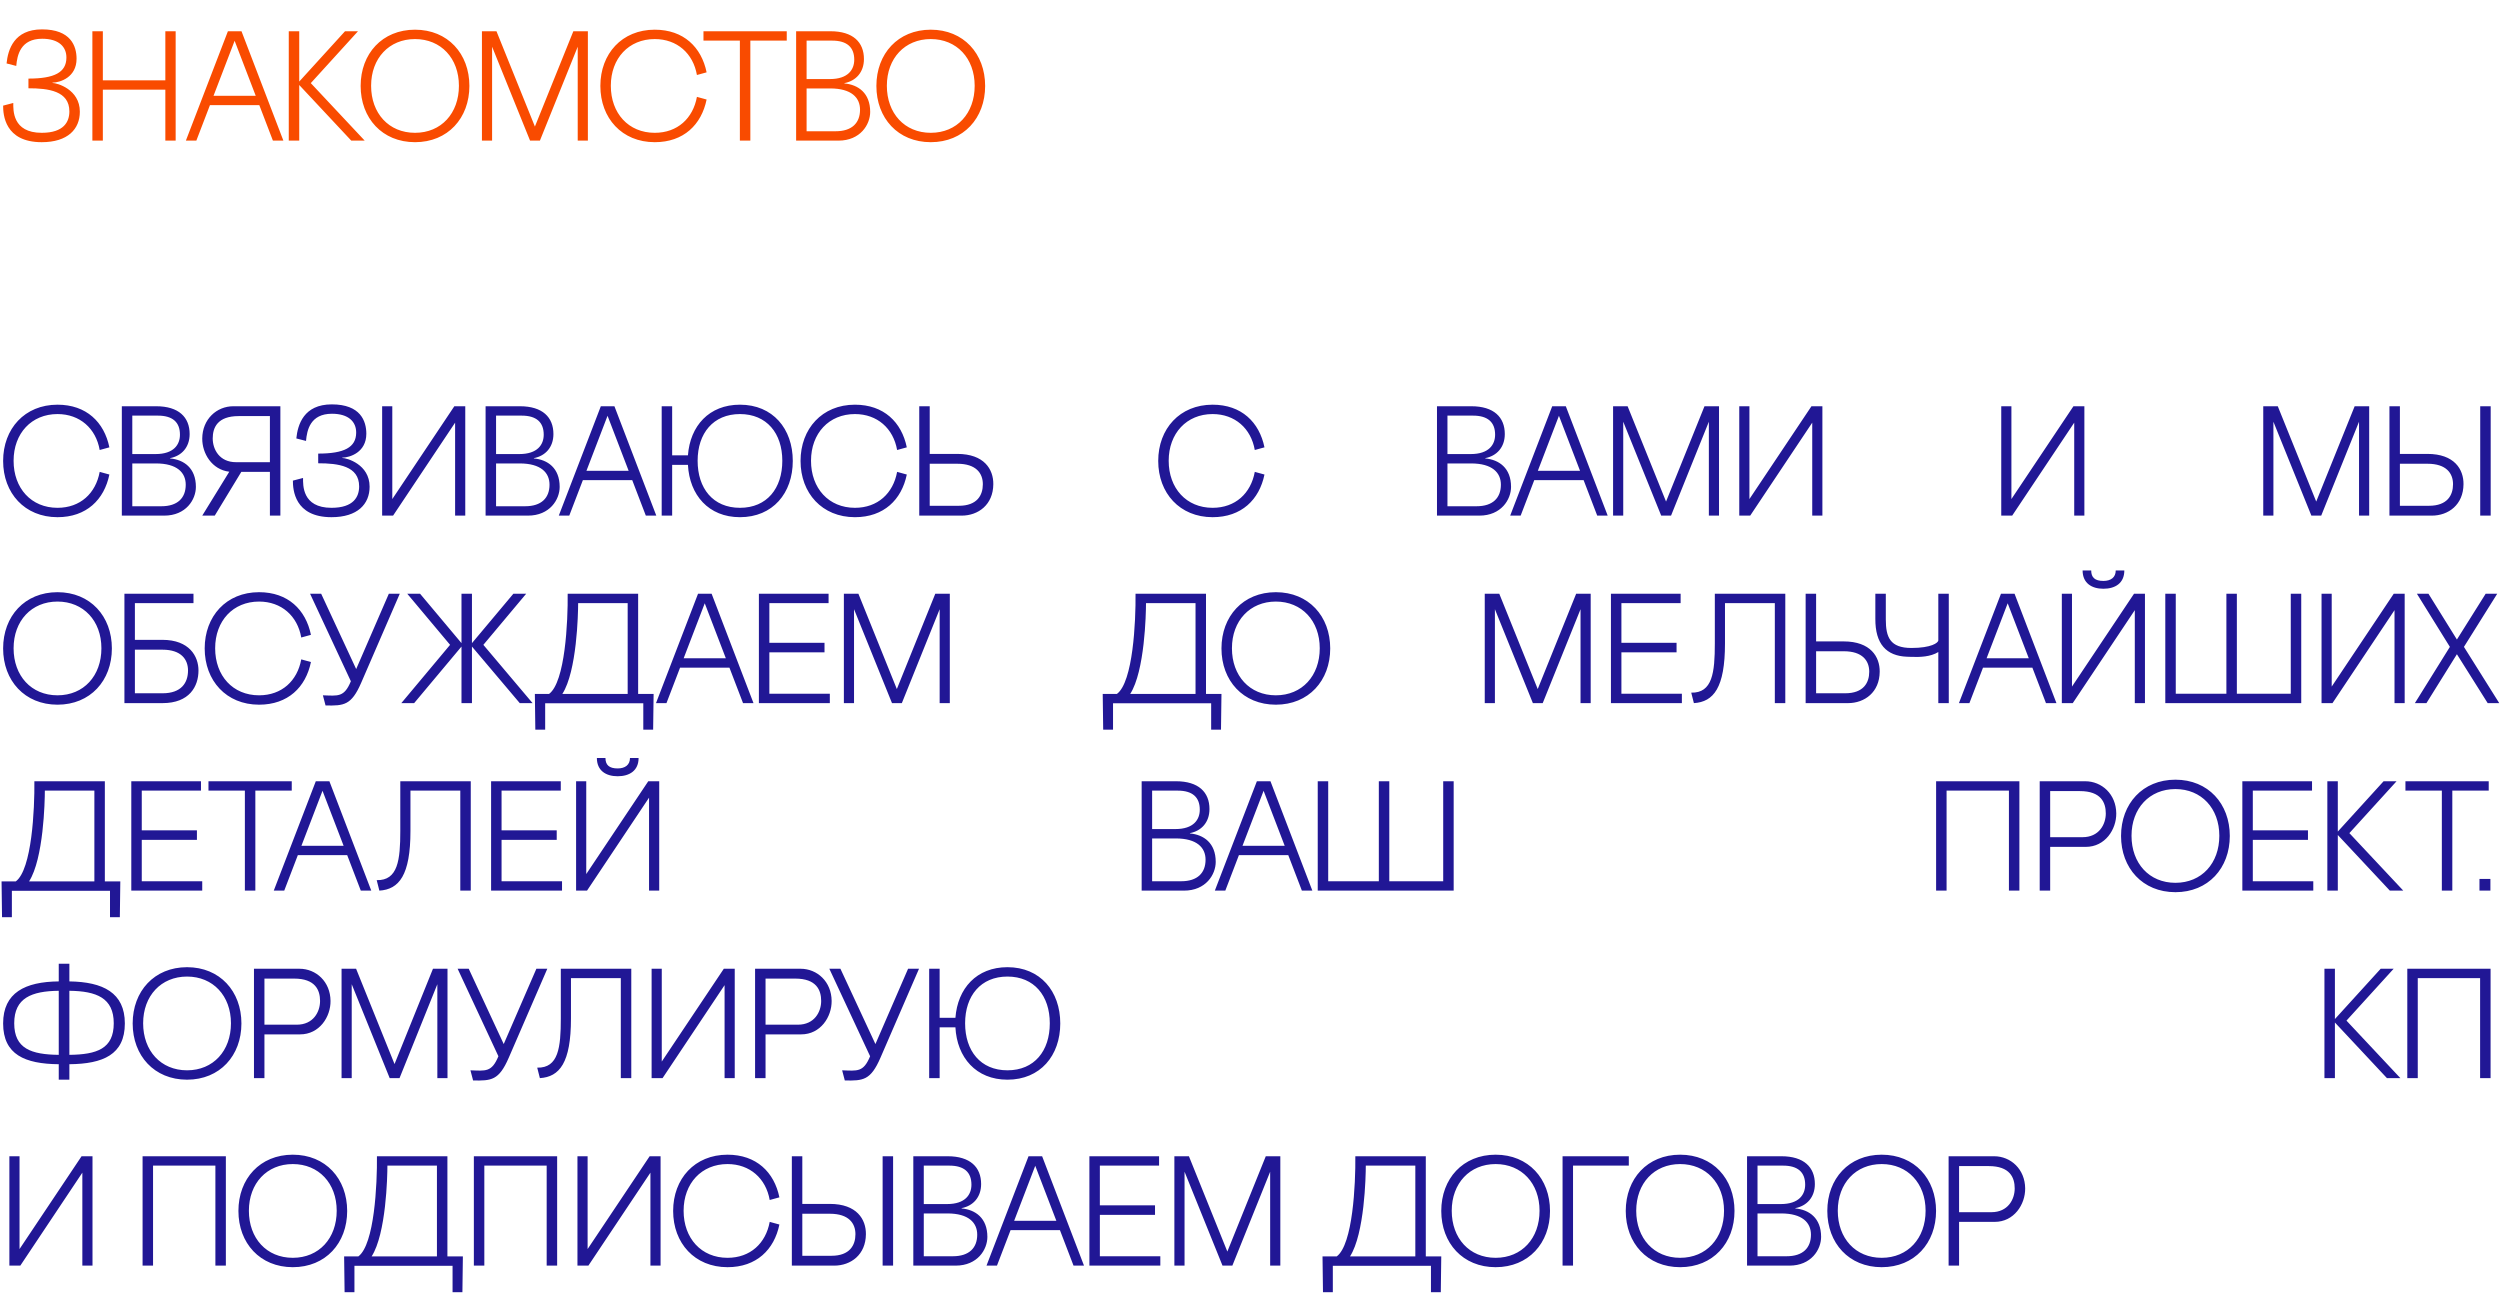<?xml version="1.0" encoding="UTF-8"?> <svg xmlns="http://www.w3.org/2000/svg" width="160" height="84" viewBox="0 0 160 84" fill="none"> <path d="M3.36 5.29C3.85 5.28 4.9 4.95 4.9 3.76C4.9 2.95 4.53 1.88 2.69 1.88C0.89 1.88 0.51 3.18 0.42 4.06L1.04 4.22C1.1 3.53 1.31 2.48 2.7 2.48C3.77 2.48 4.26 3 4.25 3.7C4.24 4.63 3.49 5.03 1.82 5.03V5.65C3.1 5.65 4.44 5.82 4.44 7.13C4.44 7.79 4.09 8.5 2.67 8.5C0.78 8.5 0.85 7.03 0.85 6.59L0.2 6.76C0.2 7.32 0.29 9.1 2.67 9.1C4.34 9.1 5.11 8.26 5.11 7.15C5.11 5.71 3.64 5.31 3.36 5.31V5.29ZM10.582 2V5.14H6.582V2H5.912V9H6.582V5.74H10.582V9H11.242V2H10.582ZM17.466 9H18.136L15.456 2H14.586L11.896 9H12.566L13.436 6.73H16.596L17.466 9ZM13.666 6.13L15.016 2.61L16.366 6.13H13.666ZM19.891 5.32L22.911 2H22.081L19.151 5.22V2H18.481V9H19.151V5.44L22.481 9H23.341L19.891 5.32ZM23.081 5.5C23.081 7.56 24.461 9.1 26.561 9.1C28.661 9.1 30.041 7.56 30.041 5.5C30.041 3.44 28.661 1.9 26.561 1.9C24.461 1.9 23.081 3.44 23.081 5.5ZM23.751 5.49C23.751 3.73 24.901 2.5 26.561 2.5C28.221 2.5 29.371 3.73 29.371 5.49C29.371 7.25 28.241 8.5 26.561 8.5C24.881 8.5 23.751 7.25 23.751 5.49ZM36.694 2L34.234 8.1L31.774 2H30.844V9H31.494V2.99L33.924 9H34.554L36.974 2.99V9H37.624V2H36.694ZM44.603 6.2C44.353 7.57 43.363 8.5 41.903 8.5C40.223 8.5 39.093 7.25 39.093 5.49C39.093 3.73 40.243 2.5 41.903 2.5C43.333 2.5 44.363 3.42 44.603 4.8L45.223 4.63C44.893 3.02 43.753 1.9 41.903 1.9C39.803 1.9 38.423 3.44 38.423 5.5C38.423 7.56 39.803 9.1 41.903 9.1C43.753 9.1 44.893 7.98 45.223 6.37L44.603 6.2ZM45.022 2V2.6H47.352V9H48.022V2.6H50.352V2H45.022ZM54.042 5.32C54.772 5.18 55.292 4.63 55.292 3.78C55.292 2.7 54.592 2 53.152 2H50.952V9H53.662C55.062 9 55.692 7.97 55.692 7.16C55.692 5.95 54.922 5.42 54.042 5.34V5.32ZM53.262 2.6C54.202 2.6 54.672 3.02 54.672 3.82C54.672 4.45 54.282 5.06 53.112 5.06H51.622V2.6H53.262ZM53.482 8.4H51.622V5.66H53.132C54.492 5.66 55.042 6.25 55.042 7.02C55.042 7.86 54.532 8.4 53.482 8.4ZM56.089 5.5C56.089 7.56 57.469 9.1 59.569 9.1C61.669 9.1 63.049 7.56 63.049 5.5C63.049 3.44 61.669 1.9 59.569 1.9C57.469 1.9 56.089 3.44 56.089 5.5ZM56.759 5.49C56.759 3.73 57.909 2.5 59.569 2.5C61.229 2.5 62.379 3.73 62.379 5.49C62.379 7.25 61.249 8.5 59.569 8.5C57.889 8.5 56.759 7.25 56.759 5.49Z" fill="#F94B00"></path> <path d="M6.38 30.2C6.13 31.57 5.14 32.5 3.68 32.5C2 32.5 0.87 31.25 0.87 29.49C0.87 27.73 2.02 26.5 3.68 26.5C5.11 26.5 6.14 27.42 6.38 28.8L7 28.63C6.67 27.02 5.53 25.9 3.68 25.9C1.58 25.9 0.2 27.44 0.2 29.5C0.2 31.56 1.58 33.1 3.68 33.1C5.53 33.1 6.67 31.98 7 30.37L6.38 30.2ZM10.887 29.32C11.617 29.18 12.137 28.63 12.137 27.78C12.137 26.7 11.437 26 9.997 26H7.797V33H10.507C11.907 33 12.537 31.97 12.537 31.16C12.537 29.95 11.767 29.42 10.887 29.34V29.32ZM10.107 26.6C11.047 26.6 11.517 27.02 11.517 27.82C11.517 28.45 11.127 29.06 9.957 29.06H8.467V26.6H10.107ZM10.327 32.4H8.467V29.66H9.977C11.337 29.66 11.887 30.25 11.887 31.02C11.887 31.86 11.377 32.4 10.327 32.4ZM17.274 30.2V33H17.944V26H14.934C13.864 26 12.954 26.83 12.944 28.06C12.934 29.02 13.564 30.06 14.674 30.19L12.944 33H13.744L15.444 30.2H17.274ZM17.274 29.58H15.104C14.044 29.58 13.614 28.76 13.614 28.06C13.614 27.36 13.924 26.63 15.274 26.63H17.274V29.58ZM21.905 29.29C22.395 29.28 23.445 28.95 23.445 27.76C23.445 26.95 23.075 25.88 21.235 25.88C19.435 25.88 19.055 27.18 18.965 28.06L19.585 28.22C19.645 27.53 19.855 26.48 21.245 26.48C22.315 26.48 22.805 27 22.795 27.7C22.785 28.63 22.035 29.03 20.365 29.03V29.65C21.645 29.65 22.985 29.82 22.985 31.13C22.985 31.79 22.635 32.5 21.215 32.5C19.325 32.5 19.395 31.03 19.395 30.59L18.745 30.76C18.745 31.32 18.835 33.1 21.215 33.1C22.885 33.1 23.655 32.26 23.655 31.15C23.655 29.71 22.185 29.31 21.905 29.31V29.29ZM24.457 26V33H25.157L29.127 27.05V33H29.777V26H29.077L25.107 31.94V26H24.457ZM34.169 29.32C34.898 29.18 35.419 28.63 35.419 27.78C35.419 26.7 34.718 26 33.279 26H31.078V33H33.788C35.188 33 35.819 31.97 35.819 31.16C35.819 29.95 35.048 29.42 34.169 29.34V29.32ZM33.389 26.6C34.328 26.6 34.798 27.02 34.798 27.82C34.798 28.45 34.408 29.06 33.239 29.06H31.748V26.6H33.389ZM33.608 32.4H31.748V29.66H33.258C34.618 29.66 35.169 30.25 35.169 31.02C35.169 31.86 34.658 32.4 33.608 32.4ZM41.333 33H42.003L39.323 26H38.453L35.763 33H36.433L37.303 30.73H40.463L41.333 33ZM37.533 30.13L38.883 26.61L40.233 30.13H37.533ZM42.348 33H43.018V29.75H44.028C44.128 31.68 45.348 33.1 47.358 33.1C49.458 33.1 50.738 31.56 50.738 29.5C50.738 27.44 49.458 25.9 47.358 25.9C45.378 25.9 44.168 27.26 44.028 29.14H43.018V26H42.348V33ZM44.648 29.49C44.648 27.73 45.648 26.5 47.358 26.5C49.068 26.5 50.068 27.73 50.068 29.49C50.068 31.25 49.088 32.5 47.358 32.5C45.628 32.5 44.648 31.25 44.648 29.49ZM57.415 30.2C57.165 31.57 56.175 32.5 54.715 32.5C53.035 32.5 51.905 31.25 51.905 29.49C51.905 27.73 53.055 26.5 54.715 26.5C56.145 26.5 57.175 27.42 57.415 28.8L58.035 28.63C57.705 27.02 56.565 25.9 54.715 25.9C52.615 25.9 51.235 27.44 51.235 29.5C51.235 31.56 52.615 33.1 54.715 33.1C56.565 33.1 57.705 31.98 58.035 30.37L57.415 30.2ZM59.502 29.05V26H58.832V33H61.542C62.612 33 63.562 32.3 63.572 30.99C63.582 30.04 62.992 29.05 61.262 29.05H59.502ZM59.502 32.37V29.68H61.272C62.472 29.68 62.902 30.29 62.902 30.99C62.902 31.69 62.542 32.37 61.362 32.37H59.502ZM80.306 30.2C80.056 31.57 79.066 32.5 77.606 32.5C75.926 32.5 74.796 31.25 74.796 29.49C74.796 27.73 75.946 26.5 77.606 26.5C79.036 26.5 80.066 27.42 80.306 28.8L80.926 28.63C80.596 27.02 79.456 25.9 77.606 25.9C75.506 25.9 74.126 27.44 74.126 29.5C74.126 31.56 75.506 33.1 77.606 33.1C79.456 33.1 80.596 31.98 80.926 30.37L80.306 30.2ZM95.057 29.32C95.787 29.18 96.307 28.63 96.307 27.78C96.307 26.7 95.607 26 94.167 26H91.967V33H94.677C96.077 33 96.707 31.97 96.707 31.16C96.707 29.95 95.937 29.42 95.057 29.34V29.32ZM94.277 26.6C95.217 26.6 95.687 27.02 95.687 27.82C95.687 28.45 95.297 29.06 94.127 29.06H92.637V26.6H94.277ZM94.497 32.4H92.637V29.66H94.147C95.507 29.66 96.057 30.25 96.057 31.02C96.057 31.86 95.547 32.4 94.497 32.4ZM102.222 33H102.892L100.212 26H99.342L96.652 33H97.322L98.192 30.73H101.352L102.222 33ZM98.422 30.13L99.772 26.61L101.122 30.13H98.422ZM109.087 26L106.627 32.1L104.167 26H103.237V33H103.887V26.99L106.317 33H106.947L109.367 26.99V33H110.017V26H109.087ZM111.313 26V33H112.013L115.983 27.05V33H116.633V26H115.933L111.963 31.94V26H111.313ZM128.08 26V33H128.78L132.75 27.05V33H133.4V26H132.7L128.73 31.94V26H128.08ZM150.698 26L148.238 32.1L145.778 26H144.848V33H145.498V26.99L147.928 33H148.558L150.978 26.99V33H151.628V26H150.698ZM153.594 29.05V26H152.924V33H155.634C156.704 33 157.654 32.3 157.664 30.99C157.674 30.04 157.084 29.05 155.354 29.05H153.594ZM158.734 33H159.404V26H158.734V33ZM153.594 32.37V29.68H155.364C156.564 29.68 156.994 30.29 156.994 30.99C156.994 31.69 156.634 32.37 155.454 32.37H153.594ZM0.2 41.5C0.2 43.56 1.58 45.1 3.68 45.1C5.78 45.1 7.16 43.56 7.16 41.5C7.16 39.44 5.78 37.9 3.68 37.9C1.58 37.9 0.2 39.44 0.2 41.5ZM0.87 41.49C0.87 39.73 2.02 38.5 3.68 38.5C5.34 38.5 6.49 39.73 6.49 41.49C6.49 43.25 5.36 44.5 3.68 44.5C2 44.5 0.87 43.25 0.87 41.49ZM8.633 40.95V38.6H12.383V38H7.963V45H10.403C12.123 45 12.703 43.93 12.703 42.91C12.703 42.01 12.123 40.95 10.393 40.95H8.633ZM8.633 44.37V41.58H10.403C11.603 41.58 12.033 42.21 12.033 42.91C12.033 43.7 11.603 44.37 10.403 44.37H8.633ZM19.28 42.2C19.03 43.57 18.04 44.5 16.58 44.5C14.9 44.5 13.77 43.25 13.77 41.49C13.77 39.73 14.92 38.5 16.58 38.5C18.01 38.5 19.04 39.42 19.28 40.8L19.9 40.63C19.57 39.02 18.43 37.9 16.58 37.9C14.48 37.9 13.1 39.44 13.1 41.5C13.1 43.56 14.48 45.1 16.58 45.1C18.43 45.1 19.57 43.98 19.9 42.37L19.28 42.2ZM20.835 45.15C22.005 45.17 22.485 45.15 23.115 43.7L25.585 38H24.885L22.795 42.82L20.555 38H19.845L22.455 43.6C22.025 44.64 21.635 44.53 20.665 44.5L20.835 45.15ZM30.935 41.27L33.675 38H32.855L30.205 41.16V38H29.535V41.16L26.885 38H26.065L28.805 41.27L25.685 45H26.505L29.535 41.38V45H30.205V41.38L33.265 45H34.085L30.935 41.27ZM41.171 46.7H41.801L41.831 44.41H40.841V38H36.331C36.351 39.78 36.171 43.65 35.141 44.41H34.231L34.261 46.7H34.891V45.01H41.171V46.7ZM35.991 44.41C36.921 42.96 37.001 39.29 37.001 38.6H40.171V44.41H35.991ZM47.554 45H48.224L45.544 38H44.674L41.984 45H42.654L43.524 42.73H46.684L47.554 45ZM43.754 42.13L45.104 38.61L46.454 42.13H43.754ZM48.569 38V45H53.109V44.4H49.239V41.75H52.769V41.14H49.239V38.6H53.029V38H48.569ZM59.858 38L57.398 44.1L54.938 38H54.008V45H54.658V38.99L57.088 45H57.718L60.138 38.99V45H60.788V38H59.858ZM77.514 46.7H78.144L78.174 44.41H77.184V38H72.674C72.694 39.78 72.514 43.65 71.484 44.41H70.574L70.604 46.7H71.234V45.01H77.514V46.7ZM72.334 44.41C73.264 42.96 73.344 39.29 73.344 38.6H76.514V44.41H72.334ZM78.174 41.5C78.174 43.56 79.554 45.1 81.654 45.1C83.754 45.1 85.134 43.56 85.134 41.5C85.134 39.44 83.754 37.9 81.654 37.9C79.554 37.9 78.174 39.44 78.174 41.5ZM78.844 41.49C78.844 39.73 79.994 38.5 81.654 38.5C83.314 38.5 84.464 39.73 84.464 41.49C84.464 43.25 83.334 44.5 81.654 44.5C79.974 44.5 78.844 43.25 78.844 41.49ZM100.874 38L98.414 44.1L95.954 38H95.024V45H95.674V38.99L98.104 45H98.734L101.154 38.99V45H101.804V38H100.874ZM103.1 38V45H107.64V44.4H103.77V41.75H107.3V41.14H103.77V38.6H107.56V38H103.1ZM113.589 45H114.259V38H109.749V41.18C109.749 43.04 109.599 44.36 108.239 44.33L108.409 45C109.669 44.92 110.399 44.02 110.399 41.18V38.6H113.589V45ZM116.231 41.05V38H115.561V45H118.271C119.341 45 120.291 44.3 120.301 42.99C120.311 42.04 119.721 41.05 117.991 41.05H116.231ZM116.231 44.37V41.68H118.001C119.201 41.68 119.631 42.29 119.631 42.99C119.631 43.69 119.271 44.37 118.091 44.37H116.231ZM124.052 40.98C124.052 41.14 123.602 41.47 122.332 41.47C120.962 41.47 120.692 40.78 120.692 39.65V38H120.022V39.6C120.012 41.22 120.732 41.98 122.042 42.03L122.332 42.04C122.872 42.06 123.552 42.04 124.052 41.73V45H124.722V38H124.052V40.98ZM130.942 45H131.612L128.932 38H128.062L125.372 45H126.042L126.912 42.73H130.072L130.942 45ZM127.142 42.13L128.492 38.61L129.842 42.13H127.142ZM133.287 36.51C133.287 37.32 133.867 37.68 134.617 37.68C135.377 37.68 135.957 37.32 135.957 36.51H135.407C135.407 36.95 135.097 37.18 134.617 37.18C134.067 37.18 133.837 36.95 133.837 36.51H133.287ZM131.957 38V45H132.657L136.627 39.05V45H137.277V38H136.577L132.607 43.94V38H131.957ZM147.279 45V38H146.609V44.4H143.159V38H142.489V44.4H139.249V38H138.579V45H147.279ZM148.579 38V45H149.279L153.249 39.05V45H153.899V38H153.199L149.229 43.94V38H148.579ZM159.082 38L157.242 40.93L155.422 38H154.682L156.792 41.4L154.552 45H155.292L157.242 41.87L159.212 45H159.952L157.692 41.4L159.822 38H159.082ZM7.04 58.7H7.67L7.7 56.41H6.71V50H2.2C2.22 51.78 2.04 55.65 1.01 56.41H0.1L0.13 58.7H0.76V57.01H7.04V58.7ZM1.86 56.41C2.79 54.96 2.87 51.29 2.87 50.6H6.04V56.41H1.86ZM8.403 50V57H12.943V56.4H9.073V53.75H12.603V53.14H9.073V50.6H12.863V50H8.403ZM13.342 50V50.6H15.672V57H16.342V50.6H18.672V50H13.342ZM23.091 57H23.761L21.081 50H20.211L17.521 57H18.191L19.061 54.73H22.221L23.091 57ZM19.291 54.13L20.641 50.61L21.991 54.13H19.291ZM29.459 57H30.129V50H25.619V53.18C25.619 55.04 25.469 56.36 24.109 56.33L24.279 57C25.539 56.92 26.269 56.02 26.269 53.18V50.6H29.459V57ZM31.43 50V57H35.97V56.4H32.1V53.75H35.63V53.14H32.1V50.6H35.89V50H31.43ZM38.2 48.51C38.2 49.32 38.779 49.68 39.529 49.68C40.289 49.68 40.87 49.32 40.87 48.51H40.319C40.319 48.95 40.01 49.18 39.529 49.18C38.98 49.18 38.749 48.95 38.749 48.51H38.2ZM36.87 50V57H37.569L41.539 51.05V57H42.19V50H41.489L37.52 55.94V50H36.87ZM76.156 53.32C76.886 53.18 77.406 52.63 77.406 51.78C77.406 50.7 76.706 50 75.266 50H73.066V57H75.776C77.176 57 77.806 55.97 77.806 55.16C77.806 53.95 77.036 53.42 76.156 53.34V53.32ZM75.376 50.6C76.316 50.6 76.786 51.02 76.786 51.82C76.786 52.45 76.396 53.06 75.226 53.06H73.736V50.6H75.376ZM75.596 56.4H73.736V53.66H75.246C76.606 53.66 77.156 54.25 77.156 55.02C77.156 55.86 76.646 56.4 75.596 56.4ZM83.32 57H83.99L81.31 50H80.44L77.75 57H78.42L79.29 54.73H82.45L83.32 57ZM79.52 54.13L80.87 50.61L82.22 54.13H79.52ZM93.035 57V50H92.365V56.4H88.915V50H88.245V56.4H85.005V50H84.335V57H93.035ZM123.911 50V57H124.581V50.6H128.571V57H129.241V50H123.911ZM133.491 54.2C134.731 54.2 135.451 53.08 135.441 52.06C135.431 50.83 134.521 50 133.451 50H130.541V57H131.211V54.2H133.491ZM133.111 50.63C134.461 50.63 134.771 51.36 134.771 52.06C134.771 52.76 134.341 53.58 133.281 53.58H131.211V50.63H133.111ZM135.747 53.5C135.747 55.56 137.127 57.1 139.227 57.1C141.327 57.1 142.707 55.56 142.707 53.5C142.707 51.44 141.327 49.9 139.227 49.9C137.127 49.9 135.747 51.44 135.747 53.5ZM136.417 53.49C136.417 51.73 137.567 50.5 139.227 50.5C140.887 50.5 142.037 51.73 142.037 53.49C142.037 55.25 140.907 56.5 139.227 56.5C137.547 56.5 136.417 55.25 136.417 53.49ZM143.51 50V57H148.05V56.4H144.18V53.75H147.71V53.14H144.18V50.6H147.97V50H143.51ZM150.36 53.32L153.38 50H152.55L149.62 53.22V50H148.95V57H149.62V53.44L152.95 57H153.81L150.36 53.32ZM153.948 50V50.6H156.278V57H156.948V50.6H159.278V50H153.948ZM158.686 57H159.386V56.25H158.686V57ZM3.76 69.1H4.44V68.11C6.59 68.09 7.99 67.5 7.99 65.5C7.99 63.53 6.59 62.84 4.44 62.81V61.68H3.76V62.81C1.61 62.83 0.2 63.53 0.2 65.5C0.2 67.5 1.6 68.09 3.76 68.11V69.1ZM3.76 67.51C2.01 67.49 0.91 67.12 0.91 65.49C0.91 63.87 2.02 63.43 3.76 63.41V67.51ZM4.44 63.41C6.18 63.43 7.28 63.87 7.28 65.49C7.28 67.12 6.2 67.49 4.44 67.51V63.41ZM8.491 65.5C8.491 67.56 9.871 69.1 11.971 69.1C14.071 69.1 15.451 67.56 15.451 65.5C15.451 63.44 14.071 61.9 11.971 61.9C9.871 61.9 8.491 63.44 8.491 65.5ZM9.161 65.49C9.161 63.73 10.311 62.5 11.971 62.5C13.631 62.5 14.781 63.73 14.781 65.49C14.781 67.25 13.651 68.5 11.971 68.5C10.291 68.5 9.161 67.25 9.161 65.49ZM19.204 66.2C20.444 66.2 21.164 65.08 21.154 64.06C21.144 62.83 20.234 62 19.164 62H16.254V69H16.924V66.2H19.204ZM18.824 62.63C20.174 62.63 20.484 63.36 20.484 64.06C20.484 64.76 20.054 65.58 18.994 65.58H16.924V62.63H18.824ZM27.71 62L25.25 68.1L22.79 62H21.86V69H22.51V62.99L24.94 69H25.57L27.99 62.99V69H28.64V62H27.71ZM30.278 69.15C31.448 69.17 31.928 69.15 32.558 67.7L35.028 62H34.328L32.238 66.82L29.998 62H29.288L31.898 67.6C31.468 68.64 31.078 68.53 30.108 68.5L30.278 69.15ZM39.732 69H40.402V62H35.892V65.18C35.892 67.04 35.742 68.36 34.382 68.33L34.552 69C35.812 68.92 36.542 68.02 36.542 65.18V62.6H39.732V69ZM41.703 62V69H42.404L46.373 63.05V69H47.023V62H46.324L42.353 67.94V62H41.703ZM51.275 66.2C52.515 66.2 53.235 65.08 53.225 64.06C53.215 62.83 52.305 62 51.235 62H48.325V69H48.995V66.2H51.275ZM50.895 62.63C52.245 62.63 52.555 63.36 52.555 64.06C52.555 64.76 52.125 65.58 51.065 65.58H48.995V62.63H50.895ZM54.067 69.15C55.237 69.17 55.717 69.15 56.347 67.7L58.817 62H58.117L56.027 66.82L53.787 62H53.077L55.687 67.6C55.257 68.64 54.867 68.53 53.897 68.5L54.067 69.15ZM59.467 69H60.137V65.75H61.147C61.247 67.68 62.467 69.1 64.477 69.1C66.577 69.1 67.857 67.56 67.857 65.5C67.857 63.44 66.577 61.9 64.477 61.9C62.497 61.9 61.287 63.26 61.147 65.14H60.137V62H59.467V69ZM61.767 65.49C61.767 63.73 62.767 62.5 64.477 62.5C66.187 62.5 67.187 63.73 67.187 65.49C67.187 67.25 66.207 68.5 64.477 68.5C62.747 68.5 61.767 67.25 61.767 65.49ZM150.174 65.32L153.194 62H152.364L149.434 65.22V62H148.764V69H149.434V65.44L152.764 69H153.624L150.174 65.32ZM154.067 62V69H154.737V62.6H158.727V69H159.397V62H154.067ZM0.6 74V81H1.3L5.27 75.05V81H5.92V74H5.22L1.25 79.94V74H0.6ZM9.125 74V81H9.795V74.6H13.785V81H14.455V74H9.125ZM15.259 77.5C15.259 79.56 16.639 81.1 18.739 81.1C20.839 81.1 22.219 79.56 22.219 77.5C22.219 75.44 20.839 73.9 18.739 73.9C16.639 73.9 15.259 75.44 15.259 77.5ZM15.929 77.49C15.929 75.73 17.079 74.5 18.739 74.5C20.399 74.5 21.549 75.73 21.549 77.49C21.549 79.25 20.419 80.5 18.739 80.5C17.059 80.5 15.929 79.25 15.929 77.49ZM28.964 82.7H29.594L29.624 80.41H28.634V74H24.124C24.144 75.78 23.964 79.65 22.934 80.41H22.024L22.054 82.7H22.684V81.01H28.964V82.7ZM23.784 80.41C24.714 78.96 24.794 75.29 24.794 74.6H27.964V80.41H23.784ZM30.327 74V81H30.997V74.6H34.987V81H35.657V74H30.327ZM36.957 74V81H37.657L41.627 75.05V81H42.277V74H41.577L37.607 79.94V74H36.957ZM49.261 78.2C49.011 79.57 48.021 80.5 46.561 80.5C44.881 80.5 43.751 79.25 43.751 77.49C43.751 75.73 44.901 74.5 46.561 74.5C47.991 74.5 49.021 75.42 49.261 76.8L49.881 76.63C49.551 75.02 48.411 73.9 46.561 73.9C44.461 73.9 43.081 75.44 43.081 77.5C43.081 79.56 44.461 81.1 46.561 81.1C48.411 81.1 49.551 79.98 49.881 78.37L49.261 78.2ZM51.348 77.05V74H50.678V81H53.388C54.458 81 55.408 80.3 55.418 78.99C55.428 78.04 54.838 77.05 53.108 77.05H51.348ZM56.488 81H57.158V74H56.488V81ZM51.348 80.37V77.68H53.118C54.318 77.68 54.748 78.29 54.748 78.99C54.748 79.69 54.388 80.37 53.208 80.37H51.348ZM61.542 77.32C62.272 77.18 62.792 76.63 62.792 75.78C62.792 74.7 62.092 74 60.652 74H58.452V81H61.162C62.562 81 63.192 79.97 63.192 79.16C63.192 77.95 62.422 77.42 61.542 77.34V77.32ZM60.762 74.6C61.702 74.6 62.172 75.02 62.172 75.82C62.172 76.45 61.782 77.06 60.612 77.06H59.122V74.6H60.762ZM60.982 80.4H59.122V77.66H60.632C61.992 77.66 62.542 78.25 62.542 79.02C62.542 79.86 62.032 80.4 60.982 80.4ZM68.706 81H69.376L66.696 74H65.826L63.136 81H63.806L64.676 78.73H67.836L68.706 81ZM64.906 78.13L66.256 74.61L67.606 78.13H64.906ZM69.721 74V81H74.261V80.4H70.391V77.75H73.921V77.14H70.391V74.6H74.181V74H69.721ZM81.01 74L78.55 80.1L76.091 74H75.16V81H75.811V74.99L78.24 81H78.871L81.29 74.99V81H81.941V74H81.01ZM91.581 82.7H92.211L92.241 80.41H91.251V74H86.741C86.761 75.78 86.581 79.65 85.551 80.41H84.641L84.671 82.7H85.301V81.01H91.581V82.7ZM86.401 80.41C87.331 78.96 87.411 75.29 87.411 74.6H90.581V80.41H86.401ZM92.241 77.5C92.241 79.56 93.621 81.1 95.721 81.1C97.821 81.1 99.201 79.56 99.201 77.5C99.201 75.44 97.821 73.9 95.721 73.9C93.621 73.9 92.241 75.44 92.241 77.5ZM92.911 77.49C92.911 75.73 94.061 74.5 95.721 74.5C97.381 74.5 98.531 75.73 98.531 77.49C98.531 79.25 97.401 80.5 95.721 80.5C94.041 80.5 92.911 79.25 92.911 77.49ZM100.674 81V74.6H104.244V74H100.004V81H100.674ZM104.048 77.5C104.048 79.56 105.428 81.1 107.528 81.1C109.628 81.1 111.008 79.56 111.008 77.5C111.008 75.44 109.628 73.9 107.528 73.9C105.428 73.9 104.048 75.44 104.048 77.5ZM104.718 77.49C104.718 75.73 105.868 74.5 107.528 74.5C109.188 74.5 110.338 75.73 110.338 77.49C110.338 79.25 109.208 80.5 107.528 80.5C105.848 80.5 104.718 79.25 104.718 77.49ZM114.901 77.32C115.631 77.18 116.151 76.63 116.151 75.78C116.151 74.7 115.451 74 114.011 74H111.811V81H114.521C115.921 81 116.551 79.97 116.551 79.16C116.551 77.95 115.781 77.42 114.901 77.34V77.32ZM114.121 74.6C115.061 74.6 115.531 75.02 115.531 75.82C115.531 76.45 115.141 77.06 113.971 77.06H112.481V74.6H114.121ZM114.341 80.4H112.481V77.66H113.991C115.351 77.66 115.901 78.25 115.901 79.02C115.901 79.86 115.391 80.4 114.341 80.4ZM116.948 77.5C116.948 79.56 118.328 81.1 120.428 81.1C122.528 81.1 123.908 79.56 123.908 77.5C123.908 75.44 122.528 73.9 120.428 73.9C118.328 73.9 116.948 75.44 116.948 77.5ZM117.618 77.49C117.618 75.73 118.768 74.5 120.428 74.5C122.088 74.5 123.238 75.73 123.238 77.49C123.238 79.25 122.108 80.5 120.428 80.5C118.748 80.5 117.618 79.25 117.618 77.49ZM127.661 78.2C128.901 78.2 129.621 77.08 129.611 76.06C129.601 74.83 128.691 74 127.621 74H124.711V81H125.381V78.2H127.661ZM127.281 74.63C128.631 74.63 128.941 75.36 128.941 76.06C128.941 76.76 128.511 77.58 127.451 77.58H125.381V74.63H127.281Z" fill="#211795"></path> </svg> 